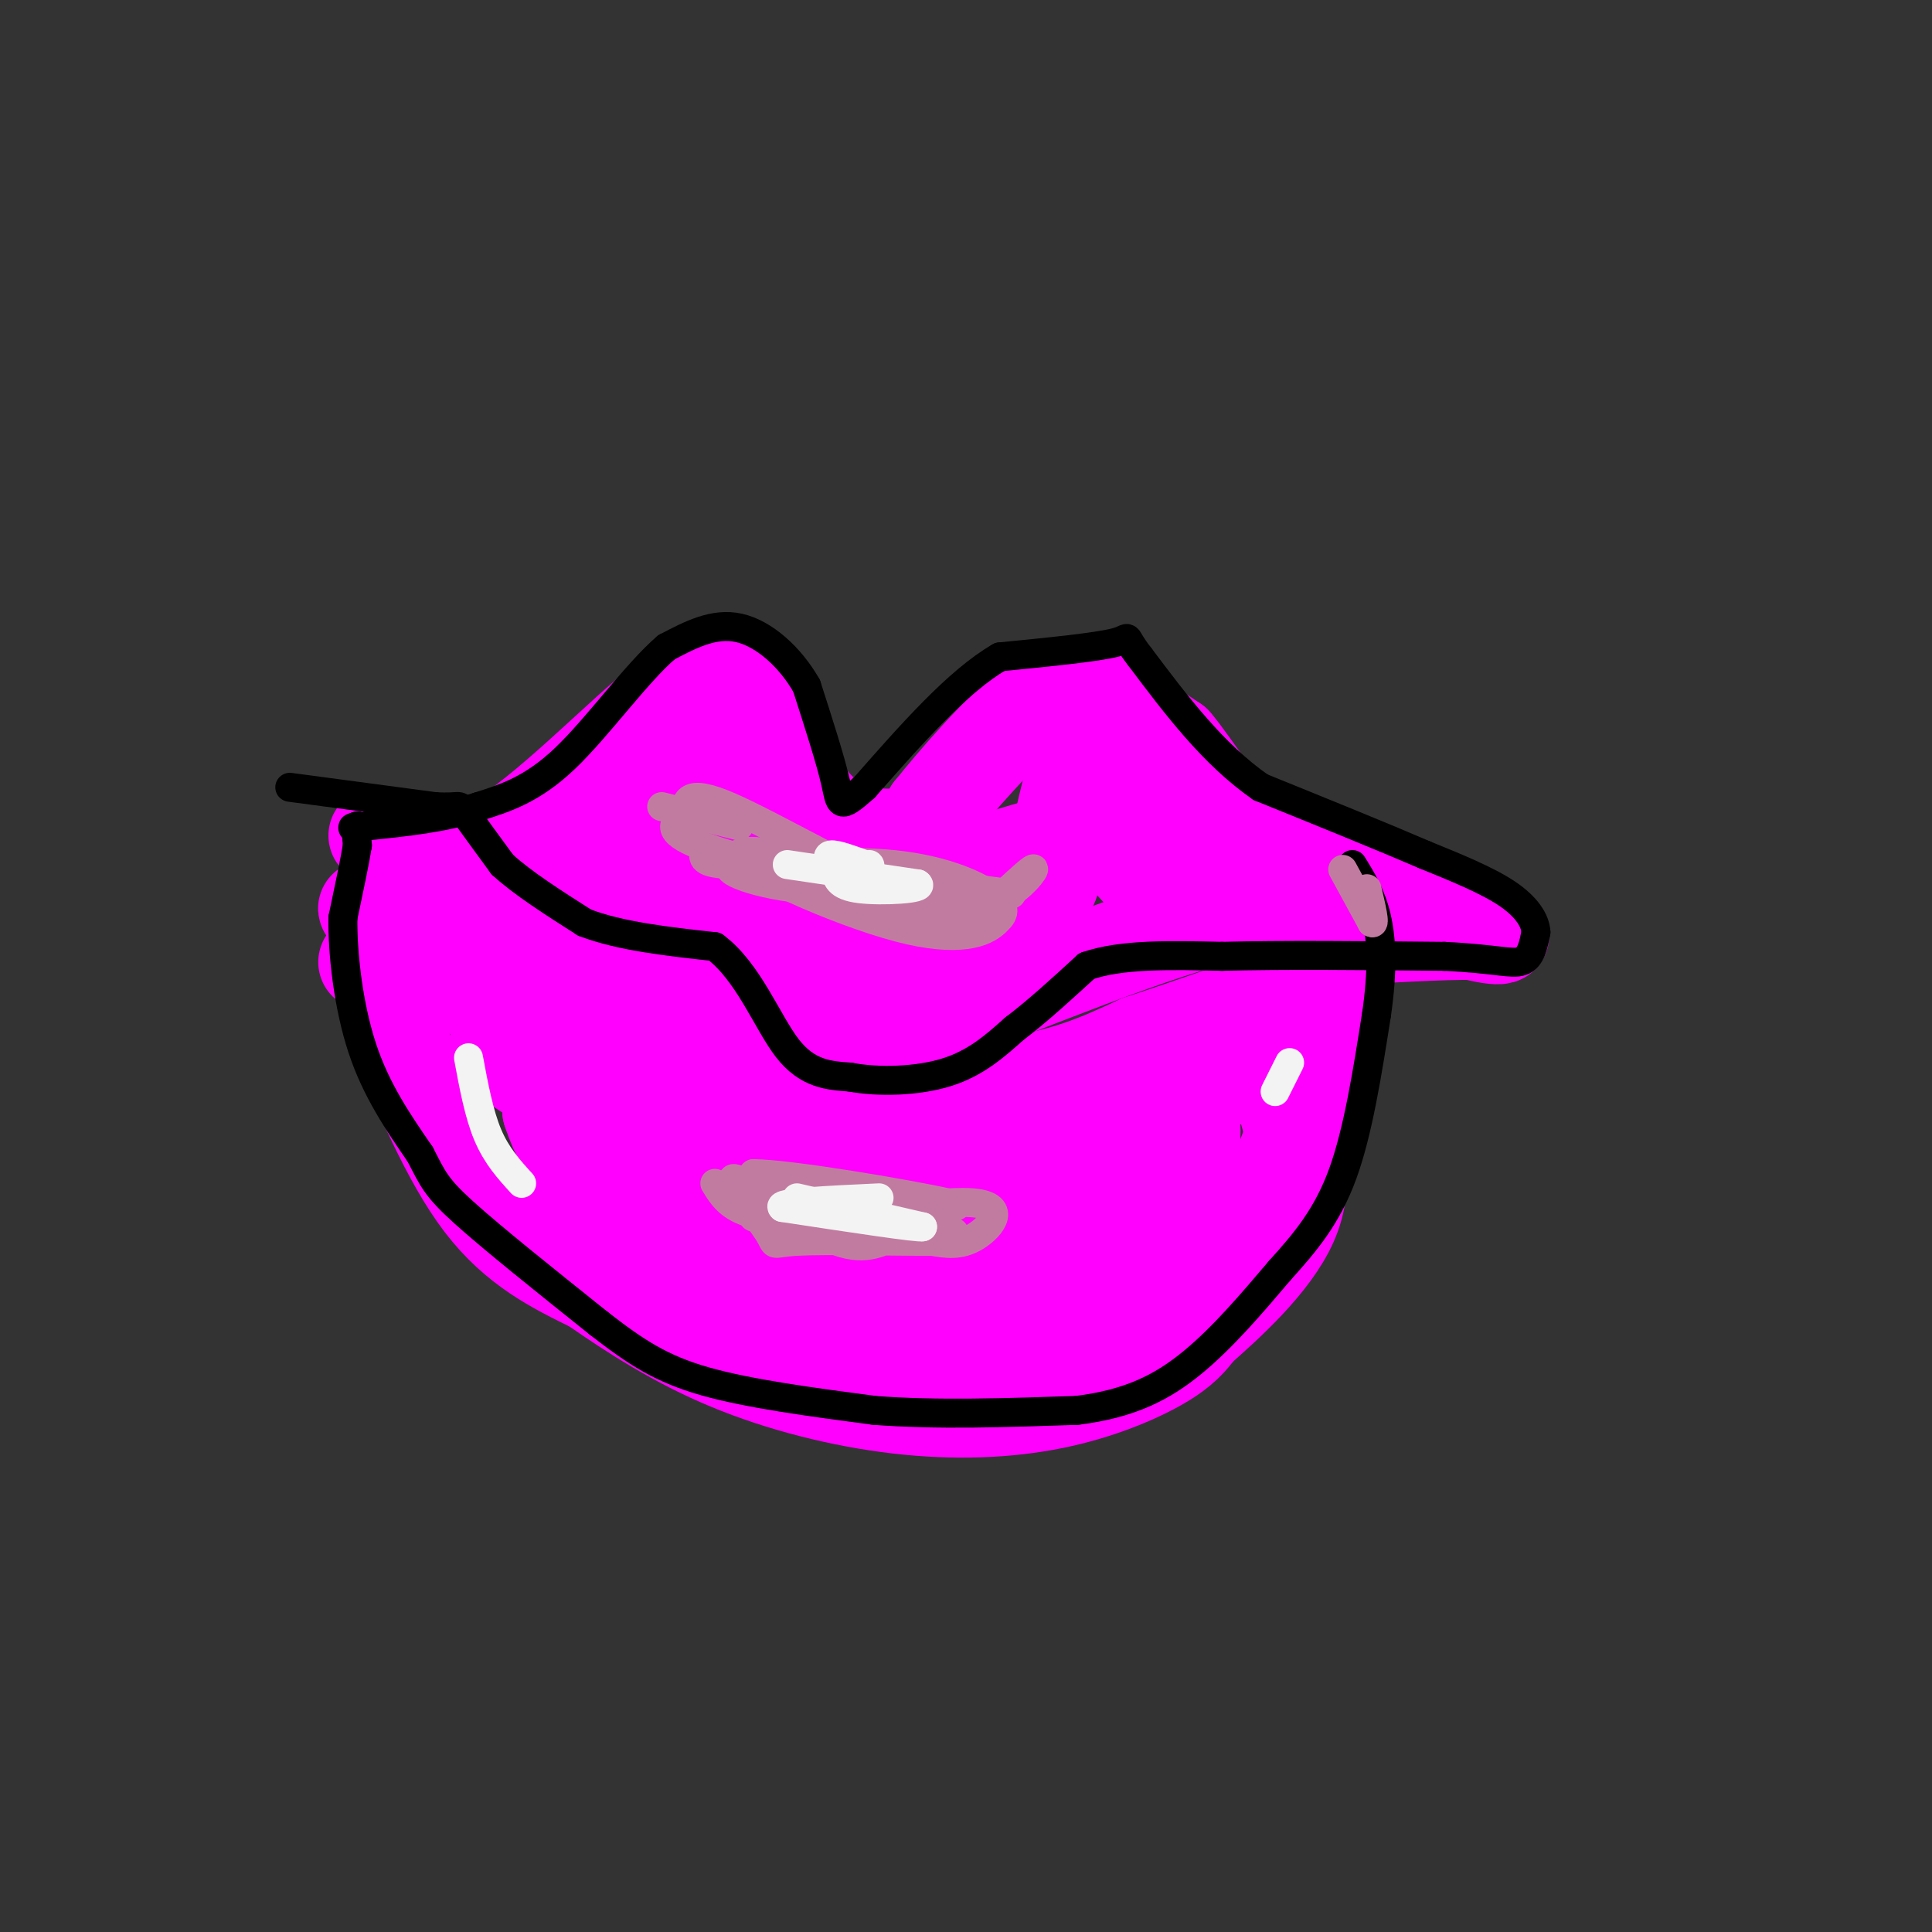<svg viewBox='0 0 400 400' version='1.1' xmlns='http://www.w3.org/2000/svg' xmlns:xlink='http://www.w3.org/1999/xlink'><rect x="0" y="0" width="400" height="400" fill="#333333" stroke="none"/><g fill='none' stroke='rgb(255,0,255)' stroke-width='20' stroke-linecap='round' stroke-linejoin='round'><path d='M78,173c6.467,4.111 12.933,8.222 24,2c11.067,-6.222 26.733,-22.778 36,-30c9.267,-7.222 12.133,-5.111 15,-3'/><path d='M153,142c2.511,-1.489 1.289,-3.711 3,0c1.711,3.711 6.356,13.356 11,23'/><path d='M167,165c4.012,5.381 8.542,7.333 13,8c4.458,0.667 8.845,0.048 11,-1c2.155,-1.048 2.077,-2.524 2,-4'/><path d='M193,168c4.333,-5.429 14.167,-17.000 21,-22c6.833,-5.000 10.667,-3.429 15,-1c4.333,2.429 9.167,5.714 14,9'/><path d='M243,154c4.356,5.044 8.244,13.156 18,20c9.756,6.844 25.378,12.422 41,18'/><path d='M302,192c9.044,2.978 11.156,1.422 6,1c-5.156,-0.422 -17.578,0.289 -30,1'/><path d='M278,194c-6.583,-2.167 -8.042,-8.083 -23,-5c-14.958,3.083 -43.417,15.167 -57,20c-13.583,4.833 -12.292,2.417 -11,0'/><path d='M187,209c-4.012,1.107 -8.542,3.875 -14,0c-5.458,-3.875 -11.845,-14.393 -22,-19c-10.155,-4.607 -24.077,-3.304 -38,-2'/><path d='M113,188c-7.083,-0.345 -5.792,-0.208 -7,0c-1.208,0.208 -4.917,0.488 0,-3c4.917,-3.488 18.458,-10.744 32,-18'/><path d='M138,167c8.625,1.643 14.188,14.750 19,21c4.812,6.250 8.872,5.644 13,6c4.128,0.356 8.322,1.673 13,1c4.678,-0.673 9.839,-3.337 15,-6'/><path d='M198,189c9.488,-6.107 25.708,-18.375 33,-23c7.292,-4.625 5.655,-1.607 5,2c-0.655,3.607 -0.327,7.804 0,12'/><path d='M236,180c-0.970,-0.032 -3.394,-6.112 -12,-6c-8.606,0.112 -23.394,6.415 -33,9c-9.606,2.585 -14.030,1.453 -17,0c-2.970,-1.453 -4.485,-3.226 -6,-5'/><path d='M168,178c-4.095,-5.286 -11.333,-16.000 -17,-20c-5.667,-4.000 -9.762,-1.286 -11,2c-1.238,3.286 0.381,7.143 2,11'/><path d='M142,171c2.975,4.064 9.413,8.724 16,12c6.587,3.276 13.322,5.167 23,6c9.678,0.833 22.298,0.609 29,-1c6.702,-1.609 7.486,-4.603 8,-7c0.514,-2.397 0.757,-4.199 1,-6'/><path d='M219,175c0.857,-4.310 2.500,-12.083 4,-16c1.500,-3.917 2.857,-3.976 6,0c3.143,3.976 8.071,11.988 13,20'/><path d='M242,179c2.667,3.833 2.833,3.417 3,3'/><path d='M81,211c6.000,14.417 12.000,28.833 19,38c7.000,9.167 15.000,13.083 23,17'/><path d='M123,266c8.209,5.720 17.230,11.519 28,16c10.770,4.481 23.289,7.644 35,9c11.711,1.356 22.615,0.903 32,-1c9.385,-1.903 17.253,-5.258 22,-8c4.747,-2.742 6.374,-4.871 8,-7'/><path d='M248,275c5.511,-4.867 15.289,-13.533 19,-22c3.711,-8.467 1.356,-16.733 -1,-25'/><path d='M266,228c-0.156,-4.956 -0.044,-4.844 -4,-5c-3.956,-0.156 -11.978,-0.578 -20,-1'/><path d='M242,222c-9.833,1.833 -24.417,6.917 -39,12'/><path d='M203,234c-10.733,2.756 -18.067,3.644 -26,1c-7.933,-2.644 -16.467,-8.822 -25,-15'/><path d='M152,220c-15.833,-5.667 -42.917,-12.333 -70,-19'/><path d='M82,201c-11.333,-3.167 -4.667,-1.583 2,0'/><path d='M111,207c6.917,-1.250 13.833,-2.500 22,0c8.167,2.500 17.583,8.750 27,15'/><path d='M160,222c13.089,3.400 32.311,4.400 46,3c13.689,-1.400 21.844,-5.200 30,-9'/><path d='M236,216c11.464,-3.762 25.125,-8.667 32,-11c6.875,-2.333 6.964,-2.095 7,0c0.036,2.095 0.018,6.048 0,10'/><path d='M275,215c-2.205,7.540 -7.718,21.391 -11,30c-3.282,8.609 -4.333,11.978 -11,16c-6.667,4.022 -18.949,8.698 -29,12c-10.051,3.302 -17.872,5.229 -31,0c-13.128,-5.229 -31.564,-17.615 -50,-30'/><path d='M143,243c-12.122,-9.698 -17.427,-18.943 -20,-21c-2.573,-2.057 -2.413,3.073 1,8c3.413,4.927 10.080,9.651 19,13c8.920,3.349 20.094,5.325 33,7c12.906,1.675 27.545,3.050 35,0c7.455,-3.050 7.728,-10.525 8,-18'/><path d='M219,232c-0.183,-0.819 -4.640,6.134 -14,9c-9.360,2.866 -23.622,1.644 -30,2c-6.378,0.356 -4.871,2.288 -9,-4c-4.129,-6.288 -13.894,-20.797 -28,-30c-14.106,-9.203 -32.553,-13.102 -51,-17'/><path d='M87,192c-11.711,-3.844 -15.489,-4.956 -5,-3c10.489,1.956 35.244,6.978 60,12'/><path d='M142,201c12.694,2.825 14.429,3.887 9,4c-5.429,0.113 -18.022,-0.722 -24,0c-5.978,0.722 -5.340,3.002 -6,4c-0.660,0.998 -2.617,0.714 -4,4c-1.383,3.286 -2.191,10.143 -3,17'/><path d='M114,230c2.882,9.013 11.587,23.045 22,31c10.413,7.955 22.533,9.833 31,11c8.467,1.167 13.279,1.622 22,0c8.721,-1.622 21.349,-5.321 29,-10c7.651,-4.679 10.326,-10.340 13,-16'/><path d='M231,246c5.049,-6.837 11.171,-15.929 14,-16c2.829,-0.071 2.367,8.878 -1,15c-3.367,6.122 -9.637,9.418 -18,11c-8.363,1.582 -18.818,1.452 -29,-1c-10.182,-2.452 -20.091,-7.226 -30,-12'/><path d='M167,243c-6.612,-2.172 -8.142,-1.601 -12,-7c-3.858,-5.399 -10.044,-16.767 -20,-22c-9.956,-5.233 -23.680,-4.332 -29,-2c-5.320,2.332 -2.234,6.095 2,9c4.234,2.905 9.617,4.953 15,7'/><path d='M123,228c2.833,1.167 2.417,0.583 2,0'/></g>
<g fill='none' stroke='rgb(0,0,0)' stroke-width='3' stroke-linecap='round' stroke-linejoin='round'><path d='M64,164c0.000,0.000 22.000,2.000 22,2'/><path d='M86,166c5.833,0.333 9.417,0.167 13,0'/></g>
<g fill='none' stroke='rgb(0,0,0)' stroke-width='6' stroke-linecap='round' stroke-linejoin='round'><path d='M60,163c0.000,0.000 30.000,4.000 30,4'/><path d='M90,167c5.644,0.356 4.756,-0.756 6,1c1.244,1.756 4.622,6.378 8,11'/><path d='M104,179c4.167,3.833 10.583,7.917 17,12'/><path d='M121,191c7.333,2.833 17.167,3.917 27,5'/><path d='M148,196c6.956,5.178 10.844,15.622 15,21c4.156,5.378 8.578,5.689 13,6'/><path d='M176,223c5.844,1.111 13.956,0.889 20,-1c6.044,-1.889 10.022,-5.444 14,-9'/><path d='M210,213c4.833,-3.667 9.917,-8.333 15,-13'/><path d='M225,200c7.167,-2.500 17.583,-2.250 28,-2'/><path d='M253,198c12.333,-0.333 29.167,-0.167 46,0'/><path d='M299,198c10.578,0.489 14.022,1.711 16,1c1.978,-0.711 2.489,-3.356 3,-6'/><path d='M318,193c-0.111,-2.356 -1.889,-5.244 -6,-8c-4.111,-2.756 -10.556,-5.378 -17,-8'/><path d='M295,177c-8.500,-3.667 -21.250,-8.833 -34,-14'/><path d='M261,163c-9.833,-6.833 -17.417,-16.917 -25,-27'/><path d='M236,136c-3.933,-5.000 -1.267,-4.000 -5,-3c-3.733,1.000 -13.867,2.000 -24,3'/><path d='M207,136c-8.667,5.000 -18.333,16.000 -28,27'/><path d='M179,163c-5.422,4.867 -4.978,3.533 -6,-1c-1.022,-4.533 -3.511,-12.267 -6,-20'/><path d='M167,142c-3.378,-5.956 -8.822,-10.844 -14,-12c-5.178,-1.156 -10.089,1.422 -15,4'/><path d='M138,134c-6.200,5.289 -14.200,16.511 -21,23c-6.800,6.489 -12.400,8.244 -18,10'/><path d='M99,167c-6.833,2.333 -14.917,3.167 -23,4'/><path d='M76,171c-4.167,0.667 -3.083,0.333 -2,0'/><path d='M74,171c-0.333,0.667 -0.167,2.333 0,4'/><path d='M74,175c-0.500,3.167 -1.750,9.083 -3,15'/><path d='M71,190c-0.111,7.356 1.111,18.244 4,27c2.889,8.756 7.444,15.378 12,22'/><path d='M87,239c2.622,5.067 3.178,6.733 9,12c5.822,5.267 16.911,14.133 28,23'/><path d='M124,274c7.689,5.978 12.911,9.422 22,12c9.089,2.578 22.044,4.289 35,6'/><path d='M181,292c12.833,1.000 27.417,0.500 42,0'/><path d='M223,292c11.067,-1.378 17.733,-4.822 24,-10c6.267,-5.178 12.133,-12.089 18,-19'/><path d='M265,263c5.378,-5.933 9.822,-11.267 13,-20c3.178,-8.733 5.089,-20.867 7,-33'/><path d='M285,210c1.311,-9.089 1.089,-15.311 0,-20c-1.089,-4.689 -3.044,-7.844 -5,-11'/></g>
<g fill='none' stroke='rgb(194,123,160)' stroke-width='6' stroke-linecap='round' stroke-linejoin='round'><path d='M146,176c-0.571,1.446 -1.143,2.893 6,3c7.143,0.107 22.000,-1.125 33,0c11.000,1.125 18.143,4.607 21,7c2.857,2.393 1.429,3.696 0,5'/><path d='M206,191c-2.071,1.964 -7.250,4.375 -20,1c-12.750,-3.375 -33.071,-12.536 -33,-15c0.071,-2.464 20.536,1.768 41,6'/><path d='M194,183c11.726,1.583 20.542,2.542 12,2c-8.542,-0.542 -34.440,-2.583 -41,-3c-6.560,-0.417 6.220,0.792 19,2'/><path d='M184,184c7.800,0.533 17.800,0.867 13,0c-4.800,-0.867 -24.400,-2.933 -44,-5'/><path d='M153,179c-5.619,0.417 2.333,3.958 13,5c10.667,1.042 24.048,-0.417 28,0c3.952,0.417 -1.524,2.708 -7,5'/><path d='M187,189c-2.822,0.822 -6.378,0.378 -6,0c0.378,-0.378 4.689,-0.689 9,-1'/><path d='M278,180c0.000,0.000 6.000,11.000 6,11'/><path d='M284,191c0.833,0.667 -0.083,-3.167 -1,-7'/><path d='M148,245c2.125,3.500 4.250,7.000 15,7c10.750,0.000 30.125,-3.500 38,-3c7.875,0.500 4.250,5.000 1,7c-3.250,2.000 -6.125,1.500 -9,1'/><path d='M193,257c-7.553,0.046 -21.935,-0.338 -28,0c-6.065,0.338 -3.811,1.400 -6,-2c-2.189,-3.400 -8.820,-11.262 -7,-11c1.820,0.262 12.091,8.646 19,12c6.909,3.354 10.454,1.677 14,0'/><path d='M185,256c6.250,-0.155 14.875,-0.542 12,-1c-2.875,-0.458 -17.250,-0.988 -26,-3c-8.750,-2.012 -11.875,-5.506 -15,-9'/><path d='M156,243c7.311,-0.022 33.089,4.422 40,6c6.911,1.578 -5.044,0.289 -17,-1'/><path d='M186,187c6.889,0.889 13.778,1.778 19,0c5.222,-1.778 8.778,-6.222 9,-7c0.222,-0.778 -2.889,2.111 -6,5'/><path d='M208,185c-2.786,2.155 -6.750,5.042 -18,1c-11.250,-4.042 -29.786,-15.012 -39,-19c-9.214,-3.988 -9.107,-0.994 -9,2'/><path d='M142,169c-2.600,1.156 -4.600,3.044 3,6c7.600,2.956 24.800,6.978 42,11'/><path d='M156,252c0.000,0.000 25.000,-2.000 25,-2'/><path d='M153,171c0.000,0.000 -16.000,-4.000 -16,-4'/></g>
<g fill='none' stroke='rgb(243,243,243)' stroke-width='6' stroke-linecap='round' stroke-linejoin='round'><path d='M163,179c0.000,0.000 27.000,4.000 27,4'/><path d='M190,183c1.756,1.022 -7.356,1.578 -12,1c-4.644,-0.578 -4.822,-2.289 -5,-4'/><path d='M173,180c-1.311,-1.378 -2.089,-2.822 -1,-3c1.089,-0.178 4.044,0.911 7,2'/><path d='M179,179c1.333,0.333 1.167,0.167 1,0'/><path d='M165,248c0.000,0.000 26.000,6.000 26,6'/><path d='M191,254c-0.500,0.333 -14.750,-1.833 -29,-4'/><path d='M162,250c-1.500,-1.000 9.250,-1.500 20,-2'/><path d='M97,219c1.083,5.833 2.167,11.667 4,16c1.833,4.333 4.417,7.167 7,10'/><path d='M267,220c0.000,0.000 -3.000,6.000 -3,6'/></g>
</svg>
